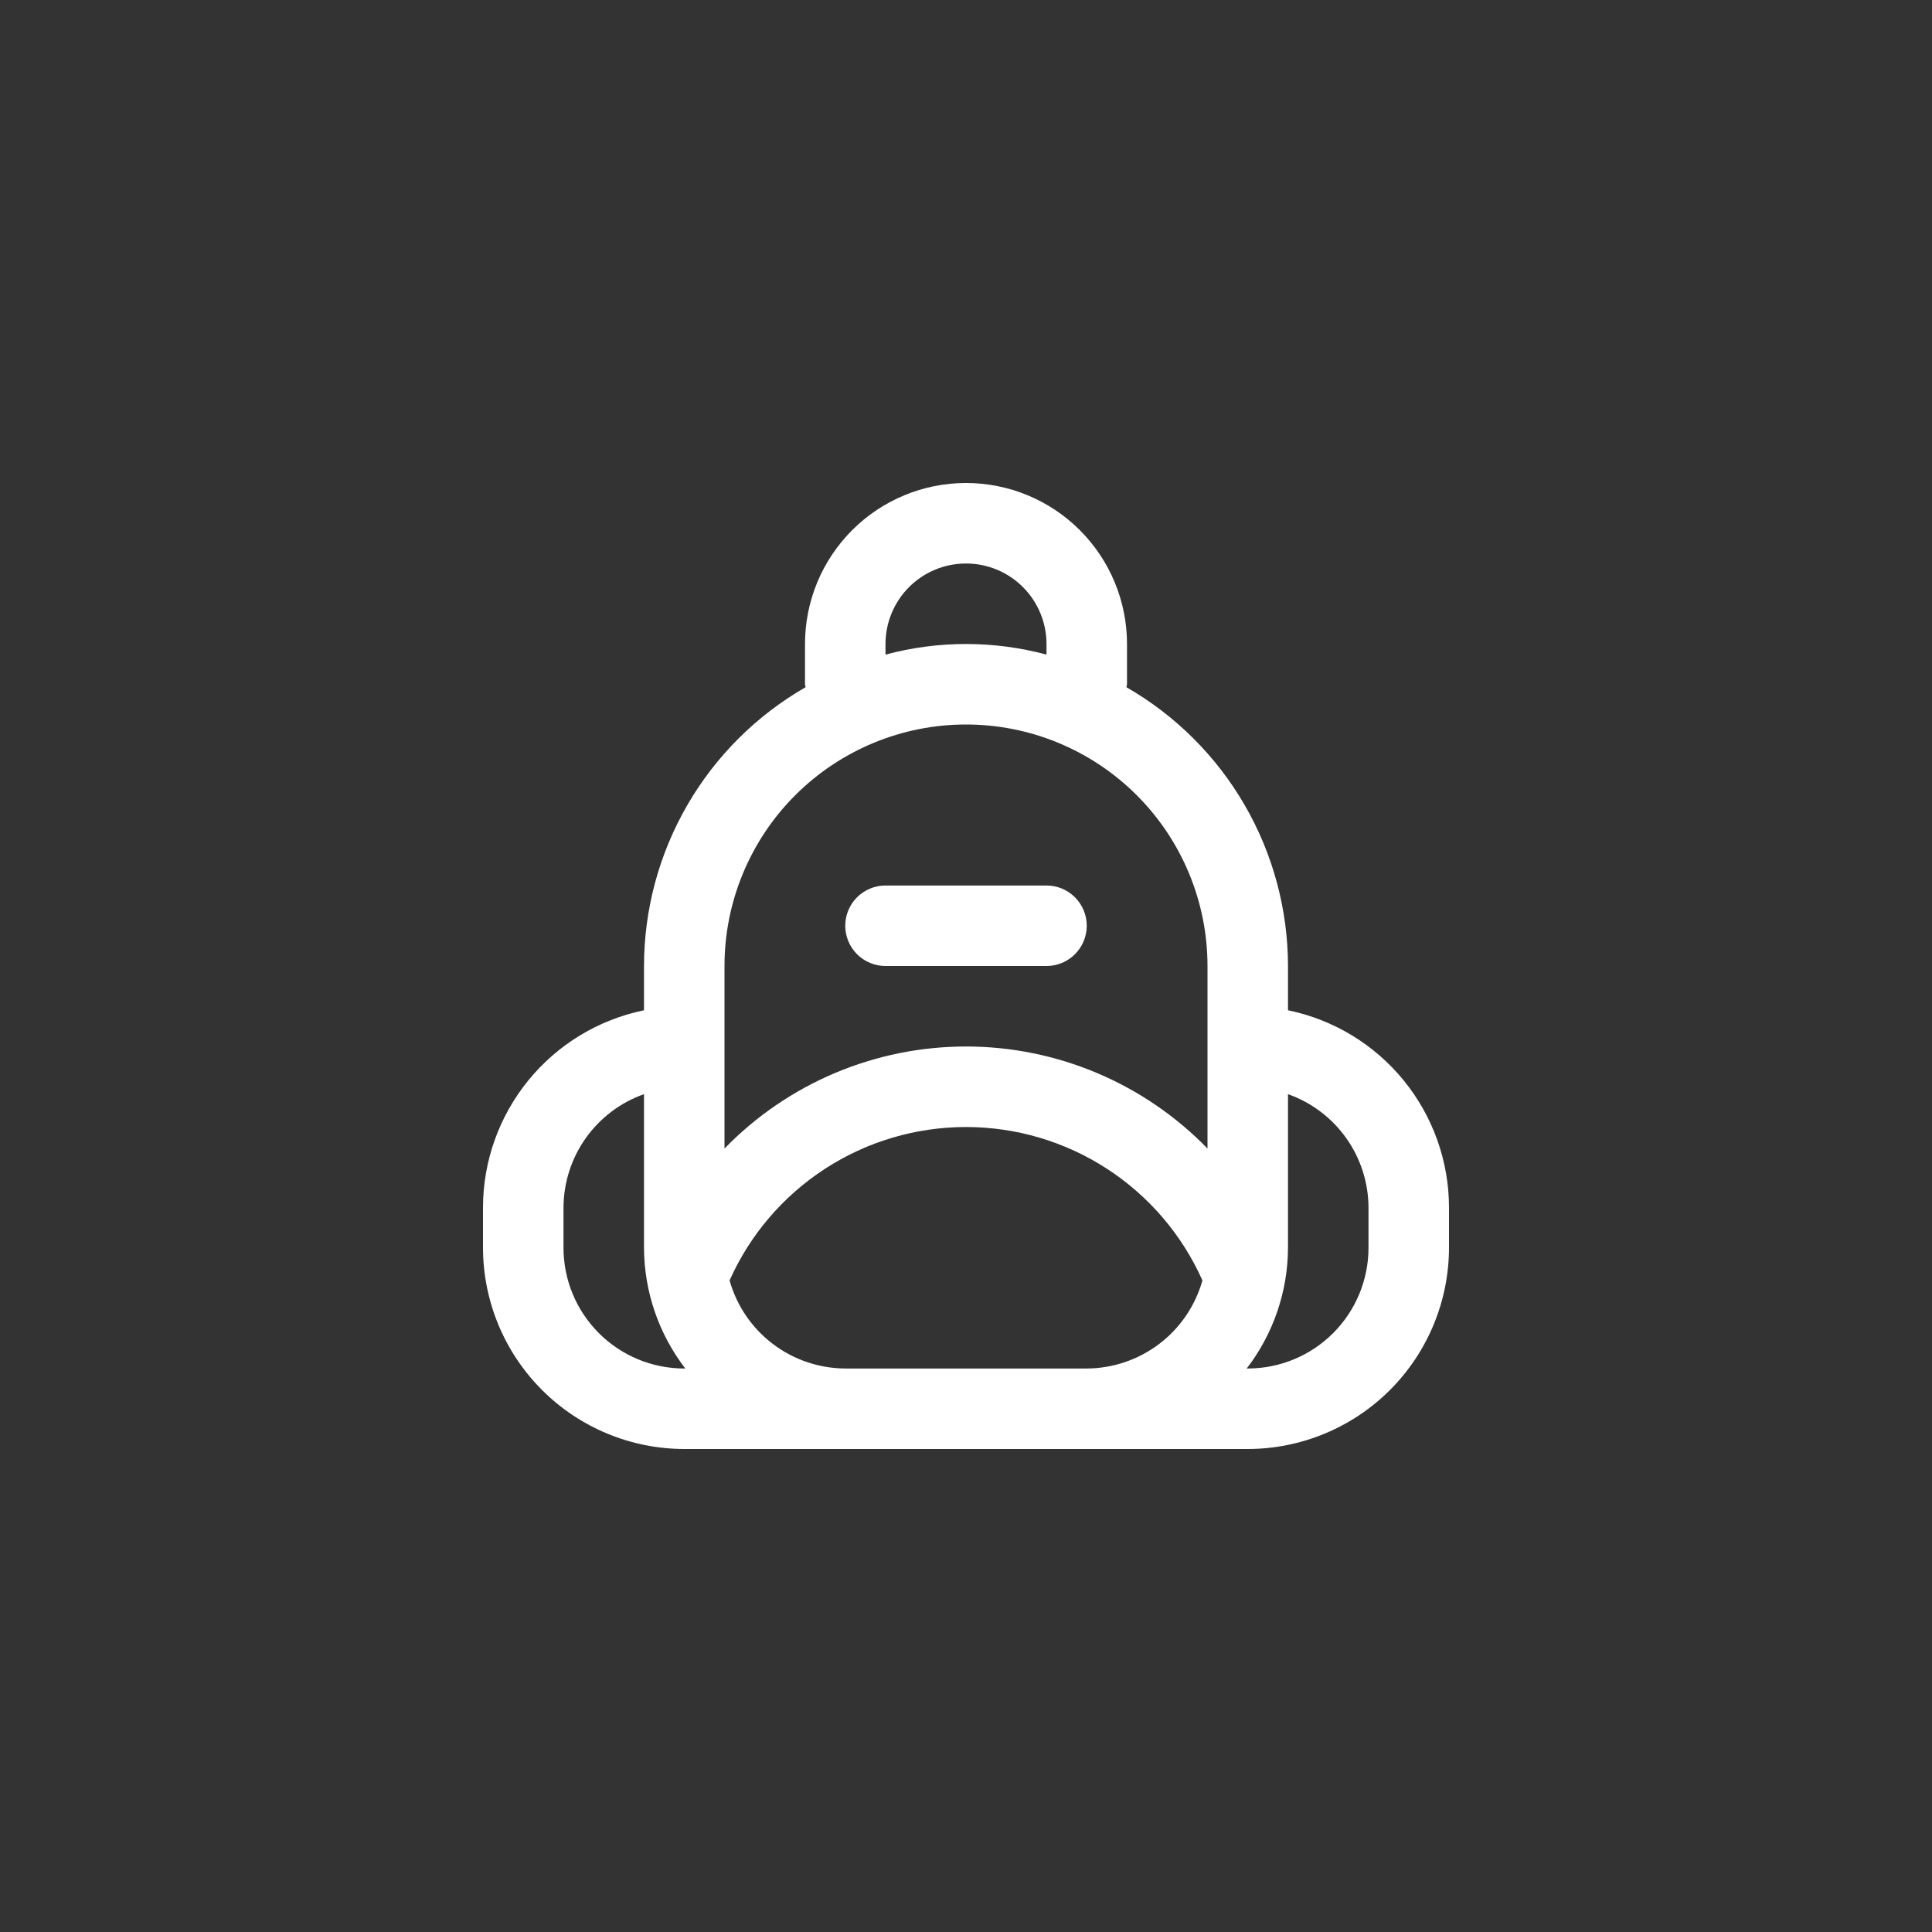 <svg width="200" height="200" viewBox="0 0 200 200" fill="none" xmlns="http://www.w3.org/2000/svg">
<rect x="0" y="0" width="200" height="200" fill="#333333" stroke="none"/>
<path d="M87.5 95.833C87.5 94.728 87.939 93.668 88.72 92.887C89.502 92.106 90.562 91.667 91.667 91.667H108.333C109.438 91.667 110.498 92.106 111.28 92.887C112.061 93.668 112.5 94.728 112.5 95.833C112.5 96.938 112.061 97.998 111.28 98.78C110.498 99.561 109.438 100 108.333 100H91.667C90.562 100 89.502 99.561 88.72 98.78C87.939 97.998 87.5 96.938 87.5 95.833ZM150 125V129.167C149.993 134.69 147.796 139.985 143.891 143.891C139.985 147.796 134.69 149.993 129.167 150H70.833C65.31 149.993 60.015 147.796 56.109 143.891C52.204 139.985 50.007 134.69 50 129.167V125C50.006 120.199 51.667 115.547 54.703 111.828C57.739 108.109 61.964 105.55 66.667 104.583V100C66.674 94.144 68.224 88.392 71.161 83.325C74.098 78.258 78.318 74.055 83.396 71.138C83.388 71.033 83.333 70.942 83.333 70.833V66.667C83.333 62.246 85.089 58.007 88.215 54.882C91.341 51.756 95.58 50 100 50C104.42 50 108.66 51.756 111.785 54.882C114.911 58.007 116.667 62.246 116.667 66.667V70.833C116.667 70.942 116.612 71.033 116.604 71.138C121.682 74.055 125.902 78.258 128.839 83.325C131.776 88.392 133.326 94.144 133.333 100V104.583C138.036 105.55 142.261 108.109 145.297 111.828C148.333 115.547 149.994 120.199 150 125V125ZM91.667 67.763C97.126 66.301 102.874 66.301 108.333 67.763V66.667C108.333 64.457 107.455 62.337 105.893 60.774C104.33 59.211 102.21 58.333 100 58.333C97.79 58.333 95.67 59.211 94.107 60.774C92.545 62.337 91.667 64.457 91.667 66.667V67.763ZM75 118.896C78.249 115.553 82.136 112.896 86.43 111.082C90.724 109.268 95.338 108.333 100 108.333C104.662 108.333 109.276 109.268 113.57 111.082C117.864 112.896 121.751 115.553 125 118.896V100C125 93.37 122.366 87.011 117.678 82.322C112.989 77.634 106.63 75 100 75C93.37 75 87.011 77.634 82.322 82.322C77.634 87.011 75 93.37 75 100V118.896ZM70.833 141.667H70.942C68.184 138.082 66.682 133.689 66.667 129.167V113.267C64.238 114.125 62.134 115.713 60.642 117.814C59.15 119.914 58.344 122.424 58.333 125V129.167C58.333 132.482 59.65 135.661 61.995 138.005C64.339 140.35 67.518 141.667 70.833 141.667ZM112.5 141.667C115.215 141.654 117.853 140.757 120.013 139.113C122.174 137.468 123.74 135.164 124.475 132.55C122.366 127.821 118.932 123.805 114.588 120.987C110.245 118.168 105.178 116.669 100 116.669C94.822 116.669 89.755 118.168 85.412 120.987C81.069 123.805 77.634 127.821 75.525 132.55C76.26 135.164 77.826 137.468 79.987 139.113C82.147 140.757 84.785 141.654 87.5 141.667H112.5ZM141.667 125C141.656 122.424 140.85 119.914 139.358 117.814C137.866 115.713 135.762 114.125 133.333 113.267V129.167C133.318 133.689 131.816 138.082 129.058 141.667H129.167C132.482 141.667 135.661 140.35 138.005 138.005C140.35 135.661 141.667 132.482 141.667 129.167V125Z" fill="white"/>
</svg>
